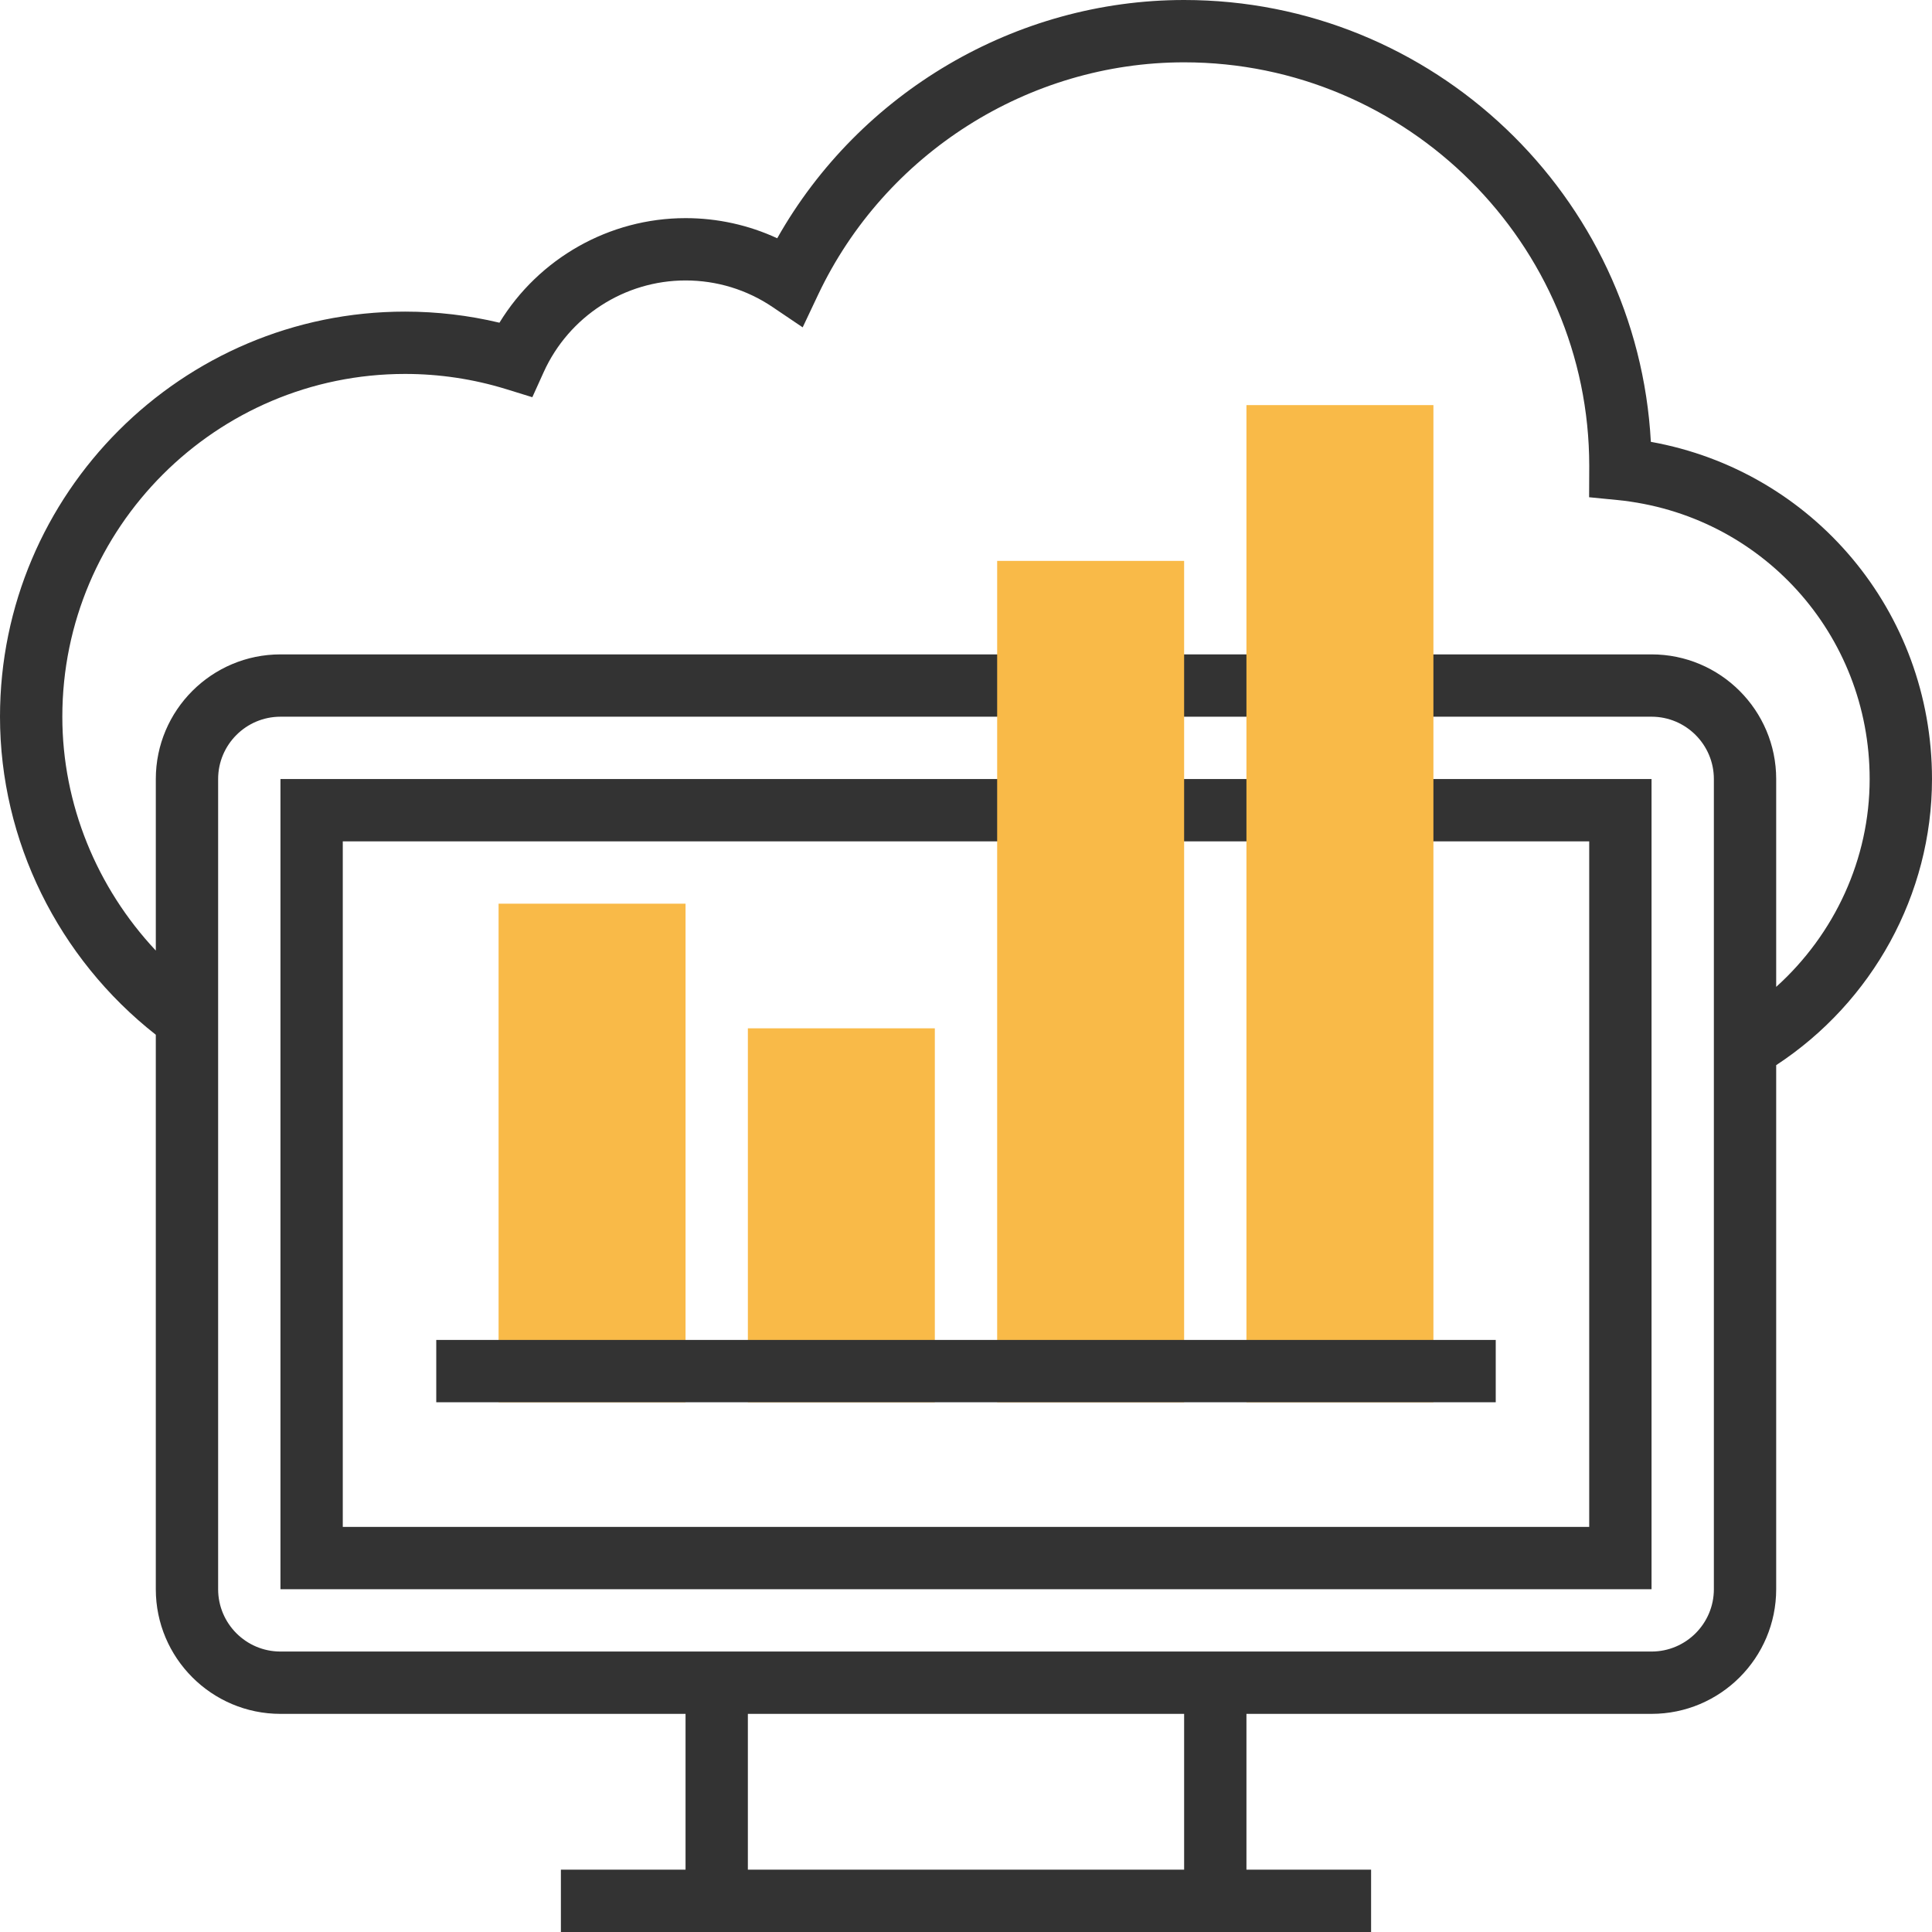 <svg xmlns="http://www.w3.org/2000/svg" xmlns:xlink="http://www.w3.org/1999/xlink" id="Layer_1" x="0px" y="0px" viewBox="0 0 290.626 290.626" style="enable-background:new 0 0 290.626 290.626;" xml:space="preserve"><g>	<g>		<rect x="173.437" y="98.438" style="fill:#333333;" width="18.75" height="9.375"></rect>		<polygon style="fill:#333333;" points="210.937,126.563 239.062,126.563 239.062,229.688 51.563,229.688 51.563,126.563    154.688,126.563 154.688,117.188 42.188,117.188 42.188,239.063 248.437,239.063 248.437,117.188 210.937,117.188   "></polygon>		<rect x="173.437" y="117.188" style="fill:#333333;" width="18.75" height="9.375"></rect>		<path style="fill:#333333;" d="M290.625,117.188c0-25.223-17.911-46.345-42.291-50.723C246.328,29.475,215.606,0,178.125,0   c-25.322,0-48.83,13.917-61.209,35.841c-4.294-1.987-8.981-3.028-13.791-3.028c-11.489,0-22.083,6.061-27.994,15.731   c-4.631-1.106-9.394-1.669-14.194-1.669C27.338,46.875,0,74.213,0,107.813c0,18.656,8.761,36.314,23.437,47.841v83.409   c0,10.341,8.409,18.75,18.75,18.75h60.937v23.438h-18.75v9.375h18.75H187.5h18.75v-9.375H187.5v-23.438h60.937   c10.341,0,18.75-8.409,18.75-18.75v-78.834C281.667,150.741,290.625,134.555,290.625,117.188z M178.125,281.25H112.5v-23.438   h65.625V281.25z M267.188,148.453v-31.266c0-10.341-8.409-18.75-18.75-18.75h-37.5v9.375h37.5c5.17,0,9.375,4.205,9.375,9.375   v121.875c0,5.17-4.205,9.375-9.375,9.375H187.5h-84.375H42.188c-5.17,0-9.375-4.205-9.375-9.375V117.188   c0-5.17,4.205-9.375,9.375-9.375h112.5v-9.375h-112.5c-10.341,0-18.75,8.409-18.75,18.75v25.805   c-8.892-9.483-14.062-22.031-14.062-35.18c0-28.43,23.133-51.563,51.562-51.563c5.17,0,10.28,0.769,15.192,2.283l3.947,1.219   l1.706-3.769c3.792-8.381,12.169-13.795,21.342-13.795c4.692,0,9.225,1.383,13.097,4.003l4.523,3.052l2.334-4.936   c10.05-21.22,31.655-34.931,55.045-34.931c33.6,0,60.937,27.337,60.942,60.703l-0.019,4.72l4.223,0.417   c21.656,2.142,37.978,20.189,37.978,41.972C281.25,129.211,275.977,140.531,267.188,148.453z"></path>		<path style="fill:#F9BA48;" d="M103.125,210.938H75v-75h28.125V210.938z"></path>		<path style="fill:#F9BA48;" d="M140.625,210.938H112.5v-56.25h28.125V210.938z"></path>		<path style="fill:#F9BA48;" d="M178.125,210.938H150V84.375h28.125V210.938z"></path>		<path style="fill:#F9BA48;" d="M215.625,210.938H187.5v-150h28.125V210.938z"></path>		<rect x="65.625" y="201.563" style="fill:#333333;" width="159.375" height="9.375"></rect>	</g></g><g></g><g></g><g></g><g></g><g></g><g></g><g></g><g></g><g></g><g></g><g></g><g></g><g></g><g></g><g></g></svg>